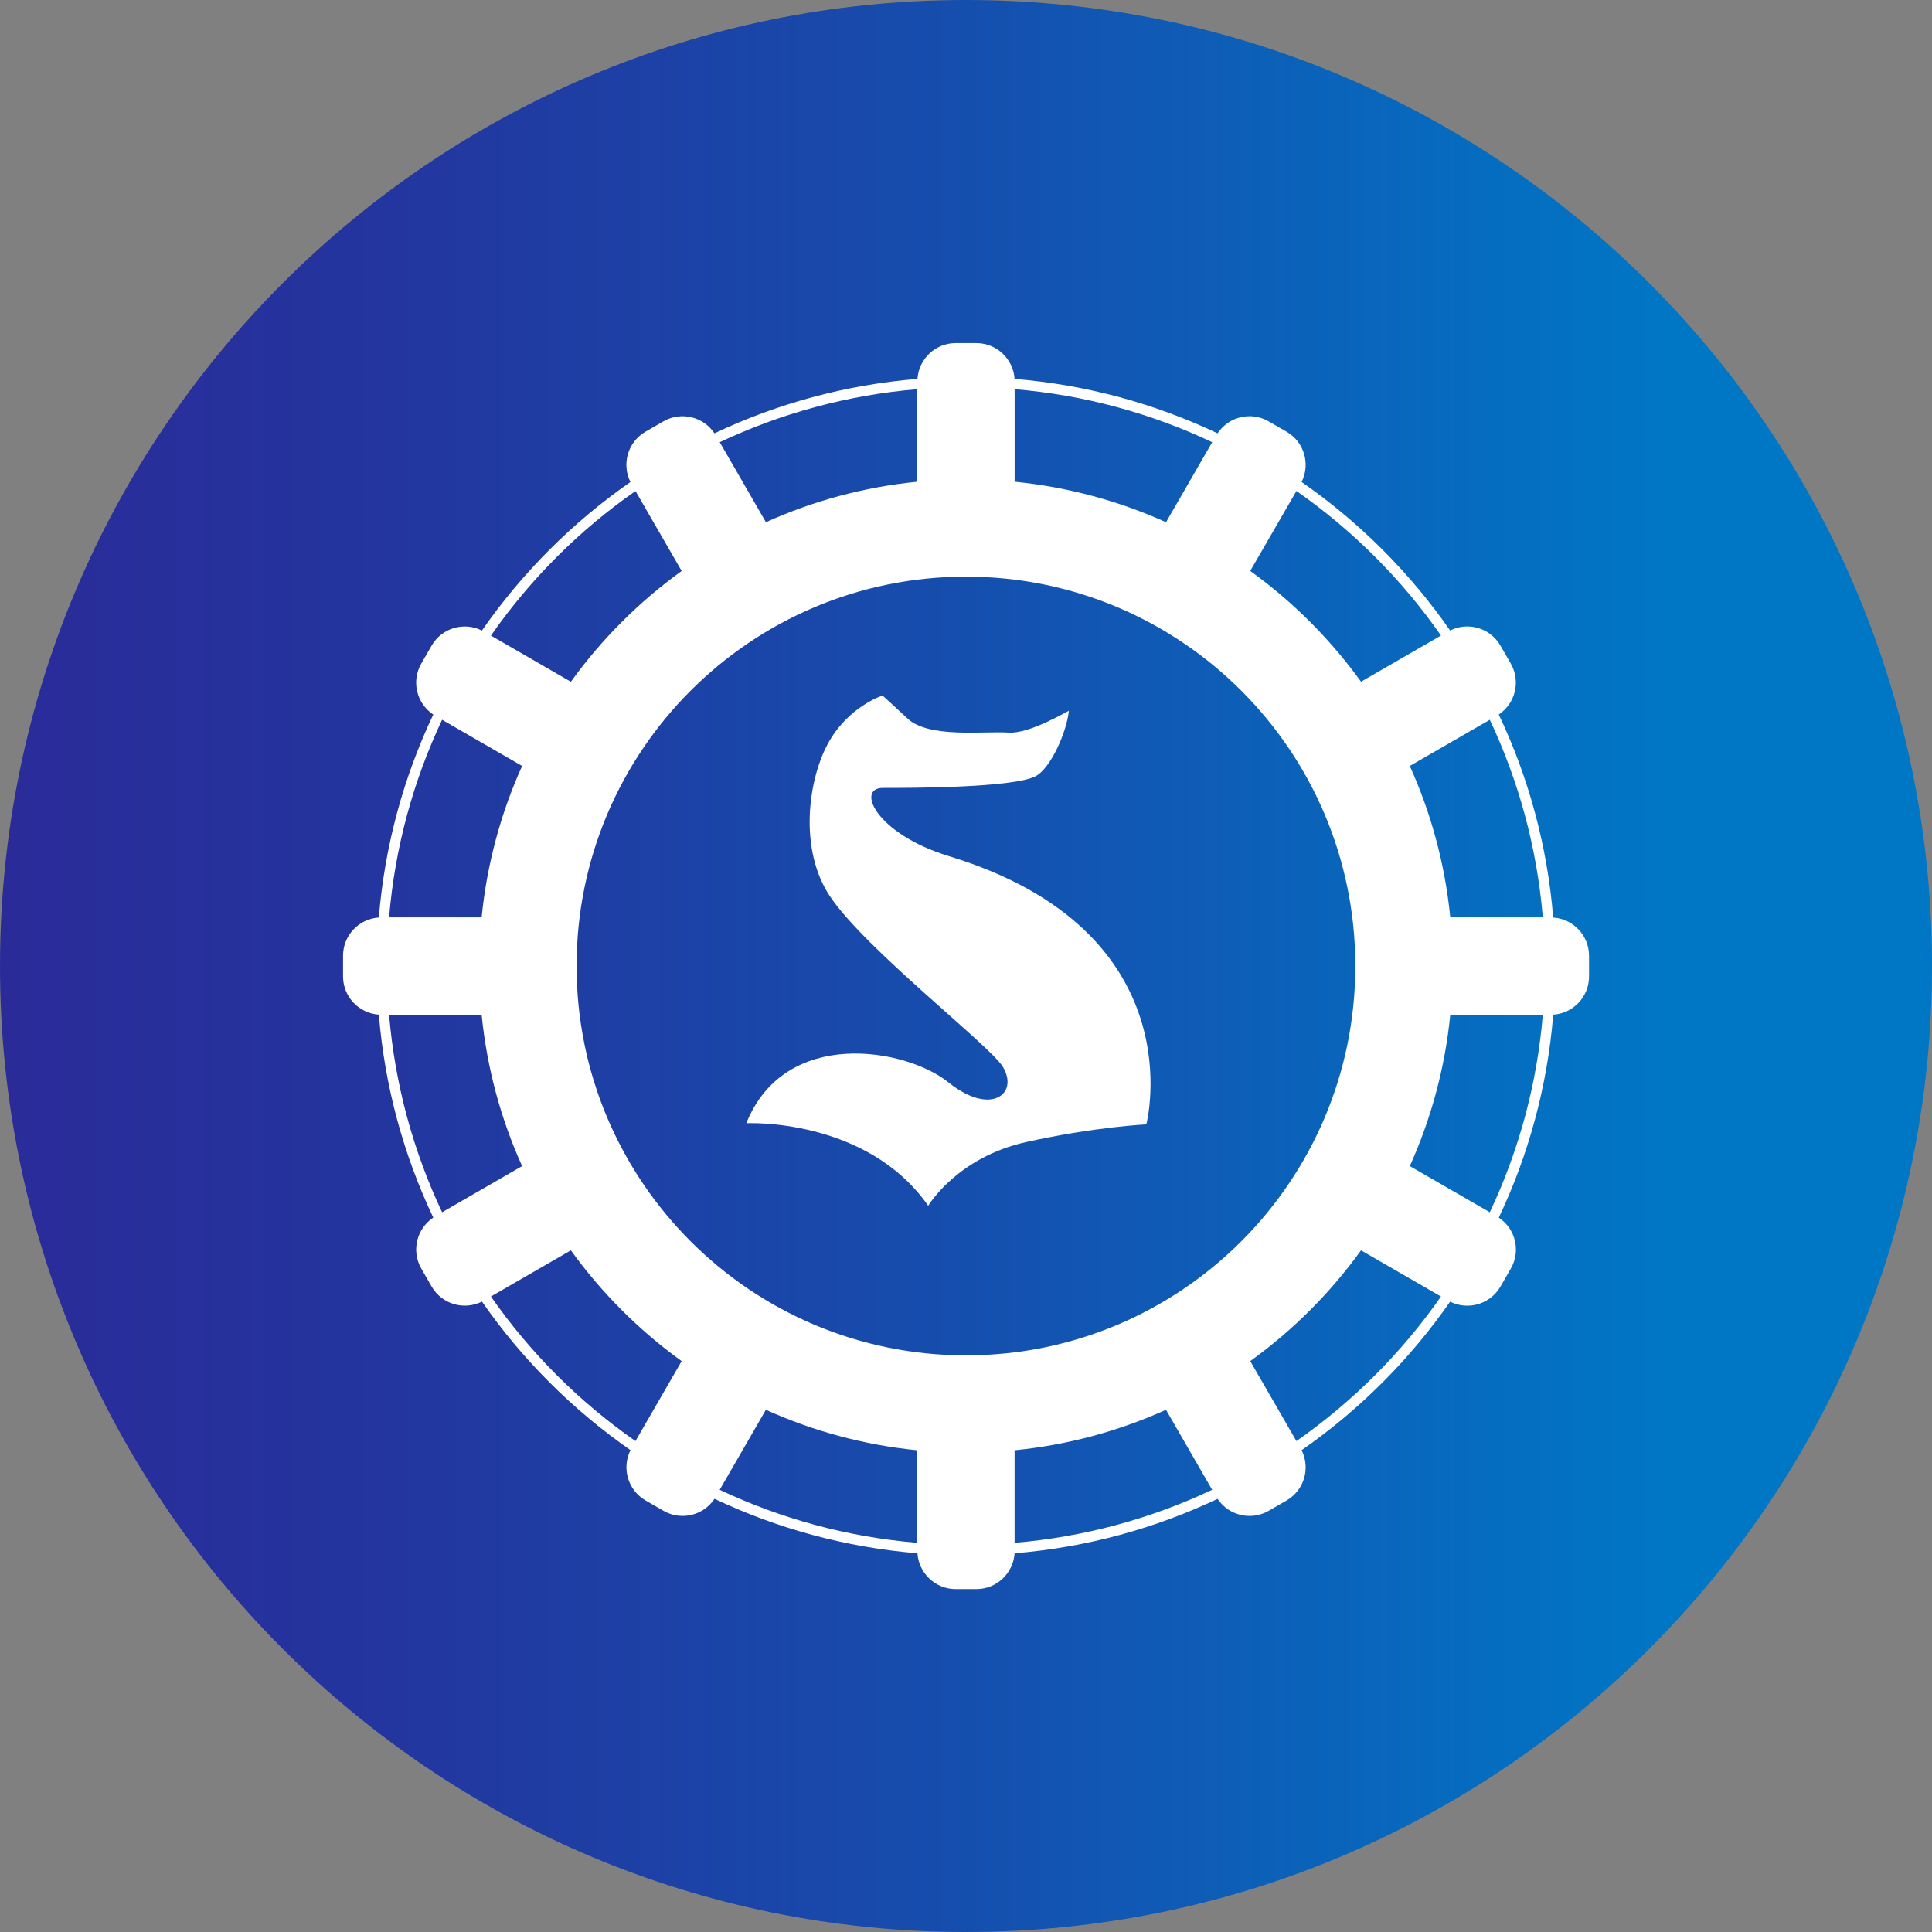 <?xml version="1.0" encoding="UTF-8"?><svg id="_レイヤー_1" xmlns="http://www.w3.org/2000/svg" width="41" height="41" xmlns:xlink="http://www.w3.org/1999/xlink" viewBox="0 0 41 41"><rect x="0" y="0" width="41" height="41" fill="#808080" stroke="none"/><defs><style>.cls-1{fill:#fff;}.cls-2{fill:url(#_名称未設定グラデーション_10);}</style><linearGradient id="_名称未設定グラデーション_10" x1="0" y1="20.5" x2="41" y2="20.5" gradientUnits="userSpaceOnUse"><stop offset="0" stop-color="#2a2b99"/><stop offset=".181" stop-color="#24349e"/><stop offset=".483" stop-color="#164dad"/><stop offset=".865" stop-color="#0077c5"/></linearGradient></defs><path class="cls-2" d="M20.5,0C9.178,0,0,9.178,0,20.5s9.178,20.5,20.5,20.5,20.5-9.178,20.5-20.5S31.822,0,20.5,0Z"/><g><path class="cls-1" d="M32.961,19.47c-.125-1.53-.527-2.982-1.155-4.307,.354-.236,.469-.709,.254-1.083l-.219-.38c-.216-.375-.686-.511-1.067-.32-.854-1.229-1.923-2.297-3.152-3.152,.191-.382,.055-.851-.32-1.067l-.38-.219c-.374-.216-.847-.101-1.083,.254-1.325-.628-2.778-1.03-4.308-1.155-.028-.424-.38-.76-.811-.76h-.439c-.431,0-.783,.336-.811,.76-1.53,.125-2.982,.527-4.308,1.155-.236-.354-.709-.469-1.083-.254l-.38,.219c-.375,.216-.511,.686-.32,1.068-1.229,.854-2.297,1.923-3.152,3.152-.382-.191-.851-.055-1.067,.32l-.219,.38c-.216,.374-.101,.847,.254,1.083-.628,1.325-1.03,2.778-1.155,4.307-.424,.028-.76,.38-.76,.811v.439c0,.431,.336,.783,.76,.811,.125,1.53,.527,2.982,1.155,4.307-.354,.236-.469,.709-.254,1.083l.219,.38c.216,.375,.686,.511,1.068,.32,.854,1.229,1.923,2.297,3.152,3.152-.191,.382-.055,.851,.32,1.068l.38,.219c.374,.216,.847,.101,1.083-.254,1.325,.628,2.778,1.03,4.307,1.156,.028,.424,.38,.76,.811,.76h.439c.431,0,.783-.336,.811-.76,1.53-.125,2.982-.527,4.308-1.155,.236,.354,.709,.469,1.083,.254l.38-.219c.375-.216,.511-.686,.32-1.068,1.229-.854,2.297-1.923,3.152-3.152,.382,.191,.851,.055,1.068-.32l.219-.38c.216-.374,.101-.847-.254-1.083,.628-1.325,1.03-2.778,1.155-4.307,.424-.028,.76-.38,.76-.811v-.439c0-.431-.336-.783-.76-.811Zm-2.184,2.063h1.964c-.124,1.488-.515,2.902-1.125,4.193l-1.698-.98c.45-.997,.746-2.077,.859-3.212Zm0-2.066c-.113-1.135-.409-2.216-.859-3.212l1.698-.98c.609,1.291,1,2.704,1.125,4.193h-1.964Zm-.197-5.98l-1.697,.98c-.652-.904-1.446-1.699-2.351-2.351l.98-1.697c1.195,.833,2.235,1.873,3.068,3.068Zm-11.114,17.29v1.964c-1.488-.124-2.902-.515-4.193-1.125l.98-1.698c.997,.45,2.077,.746,3.212,.859Zm.51,.038c.173,.009,.347,.013,.523,.013s.35-.004,.523-.013c-.173,.009-.347,.013-.523,.013s-.35-.004-.523-.013Zm1.556-.038c1.135-.113,2.216-.409,3.212-.859l.98,1.698c-1.291,.609-2.705,1-4.193,1.125v-1.964Zm-1.033-2.014c-4.563,0-8.263-3.699-8.263-8.263s3.699-8.263,8.263-8.263,8.263,3.699,8.263,8.263-3.699,8.263-8.263,8.263Zm1.033-18.54v-1.964c1.488,.124,2.902,.515,4.193,1.125l-.98,1.698c-.997-.45-2.078-.746-3.212-.859Zm-.51-.038c-.173-.009-.348-.013-.523-.013s-.35,.004-.523,.013c.173-.009,.348-.013,.523-.013s.35,.005,.523,.013Zm-1.556,.038c-1.135,.113-2.216,.409-3.212,.859l-.98-1.698c1.291-.609,2.704-1,4.193-1.125v1.964Zm-5.98,.197l.98,1.697c-.904,.652-1.699,1.446-2.351,2.351l-1.697-.98c.833-1.195,1.873-2.235,3.068-3.068Zm-3.265,9.048h-1.964c.125-1.488,.515-2.902,1.125-4.193l1.698,.98c-.45,.997-.746,2.078-.859,3.212Zm0,2.066c.113,1.135,.409,2.216,.859,3.212l-1.698,.98c-.609-1.291-1-2.704-1.125-4.193h1.964Zm.197,5.98l1.697-.98c.652,.904,1.446,1.699,2.351,2.351l-.98,1.697c-1.195-.833-2.235-1.873-3.068-3.068Zm17.094,3.068l-.98-1.697c.904-.652,1.699-1.446,2.351-2.351l1.697,.98c-.833,1.195-1.874,2.234-3.068,3.068Z"/><path class="cls-1" d="M15.839,23.836s2.546-.125,3.859,1.752c0,0,.61-1.028,2.083-1.353s2.546-.374,2.546-.374c0,0,1.069-4.087-4.188-5.692-1.554-.474-1.978-1.448-1.404-1.448s2.771,0,3.245-.25c.307-.162,.653-.912,.703-1.387-.045,.016-.839,.493-1.277,.463-.523-.036-1.698,.125-2.147-.299-.23-.217-.531-.488-.531-.488,0,0-.742,.238-1.167,1.037-.424,.799-.599,2.247,.05,3.221,.751,1.126,3.39,3.161,3.67,3.62,.35,.574-.255,1.055-1.154,.331-.899-.724-3.465-1.18-4.289,.867Z"/></g></svg>